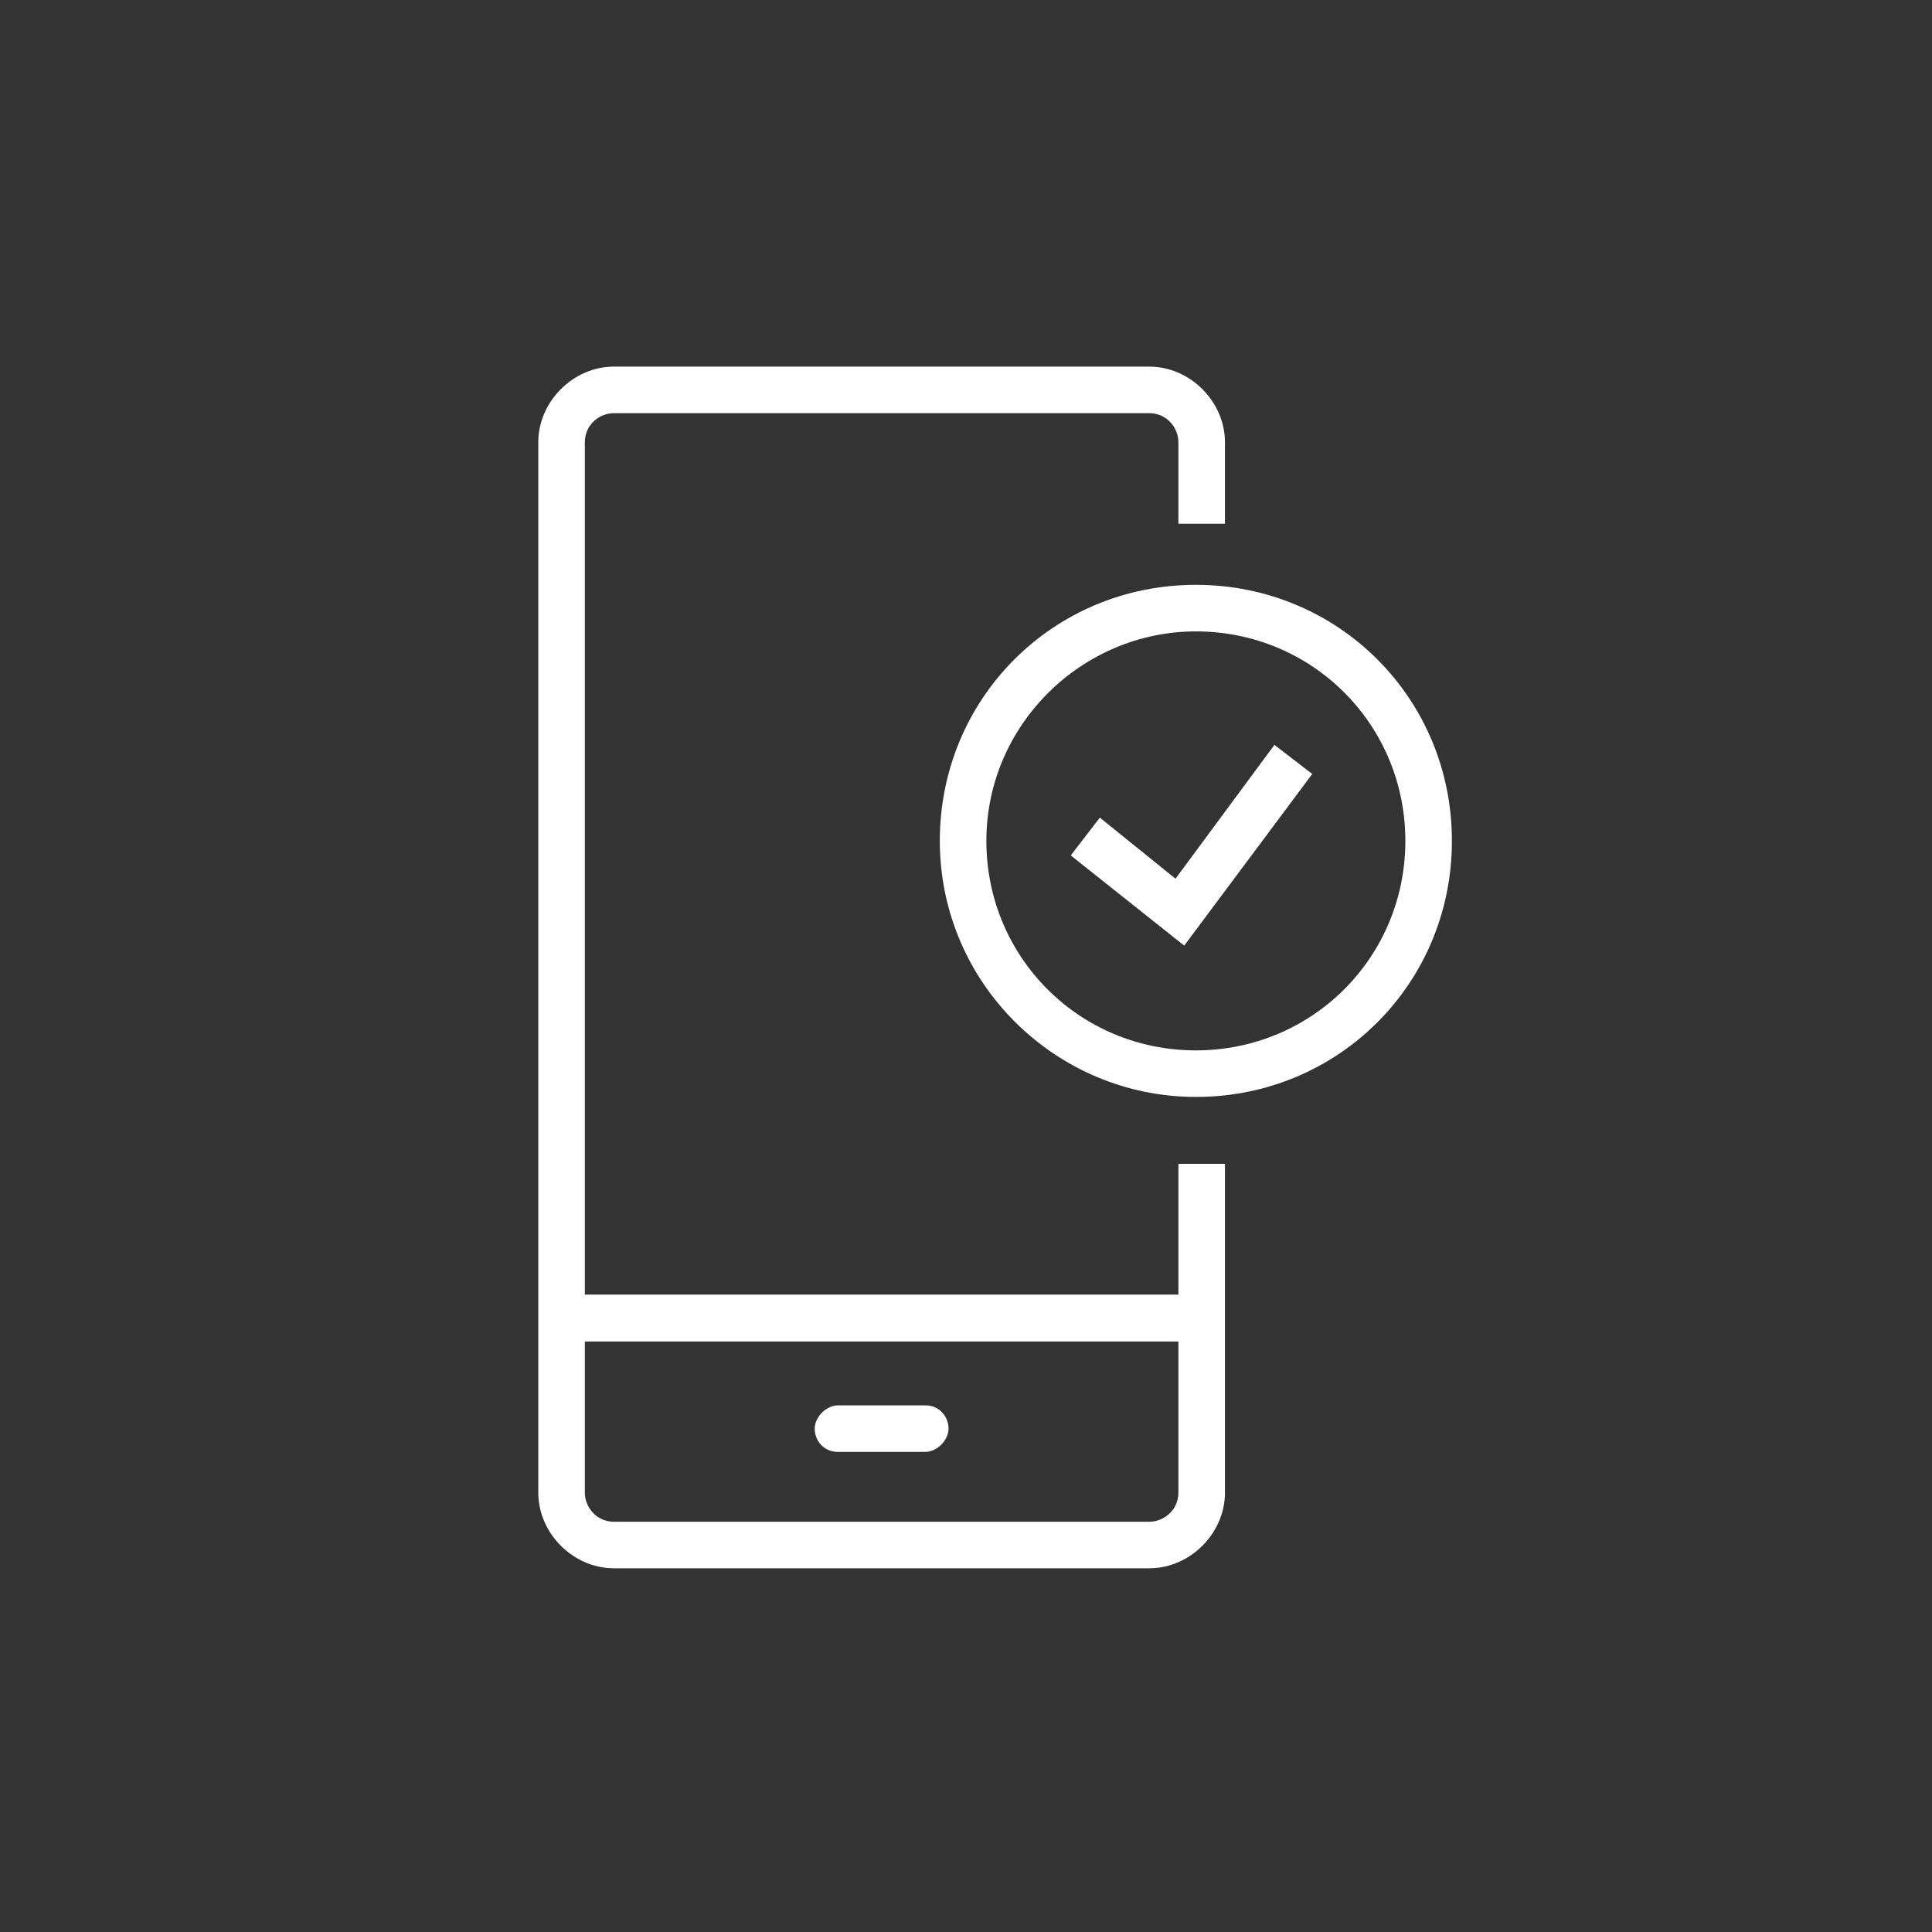 <?xml version="1.0" encoding="UTF-8"?>
<svg id="Layer_1" data-name="Layer 1" xmlns="http://www.w3.org/2000/svg" width="66.4" height="66.4" viewBox="0 0 66.4 66.4">
  <rect x="0" y="0" width="66.4" height="66.4" fill="#333333" stroke="none"/>
  <defs>
    <style>
      .cls-1 {
        fill: #fff;
        stroke-width: 0px;
      }
    </style>
  </defs>
  <g>
    <path class="cls-1" d="M41.1,37.7c-4.8,0-8.8-3.9-8.8-8.8s3.9-8.8,8.8-8.8,8.8,3.9,8.8,8.8-3.9,8.8-8.8,8.8ZM41.1,21.7c-3.9,0-7.2,3.2-7.2,7.2s3.2,7.2,7.2,7.2,7.2-3.2,7.2-7.2-3.2-7.2-7.2-7.2Z"/>
    <polygon class="cls-1" points="40.7 32.5 36.8 29.4 37.8 28.1 40.4 30.2 43.8 25.6 45.1 26.6 40.7 32.5"/>
  </g>
  <g>
    <g>
      <path class="cls-1" d="M39.5,53.9h-18.4c-1.4,0-2.6-1.2-2.6-2.6V15.2c0-1.4,1.2-2.6,2.6-2.6h18.4c1.4,0,2.6,1.2,2.6,2.6v2.8h-1.6v-2.8c0-.5-.4-1-1-1h-18.4c-.5,0-1,.4-1,1v36.1c0,.5.4,1,1,1h18.4c.5,0,1-.4,1-1v-11.3h1.6v11.3c0,1.4-1.2,2.6-2.6,2.6Z"/>
      <rect class="cls-1" x="19.3" y="44.5" width="22" height="1.6"/>
      <path class="cls-1" d="M31.8,49.9h-3c-.5,0-.8-.4-.8-.8s.4-.8.8-.8h3c.5,0,.8.4.8.8s-.4.8-.8.8Z"/>
    </g>
    <rect class="cls-1" x="19.3" y="44.5" width="22" height="1.6"/>
  </g>
</svg>